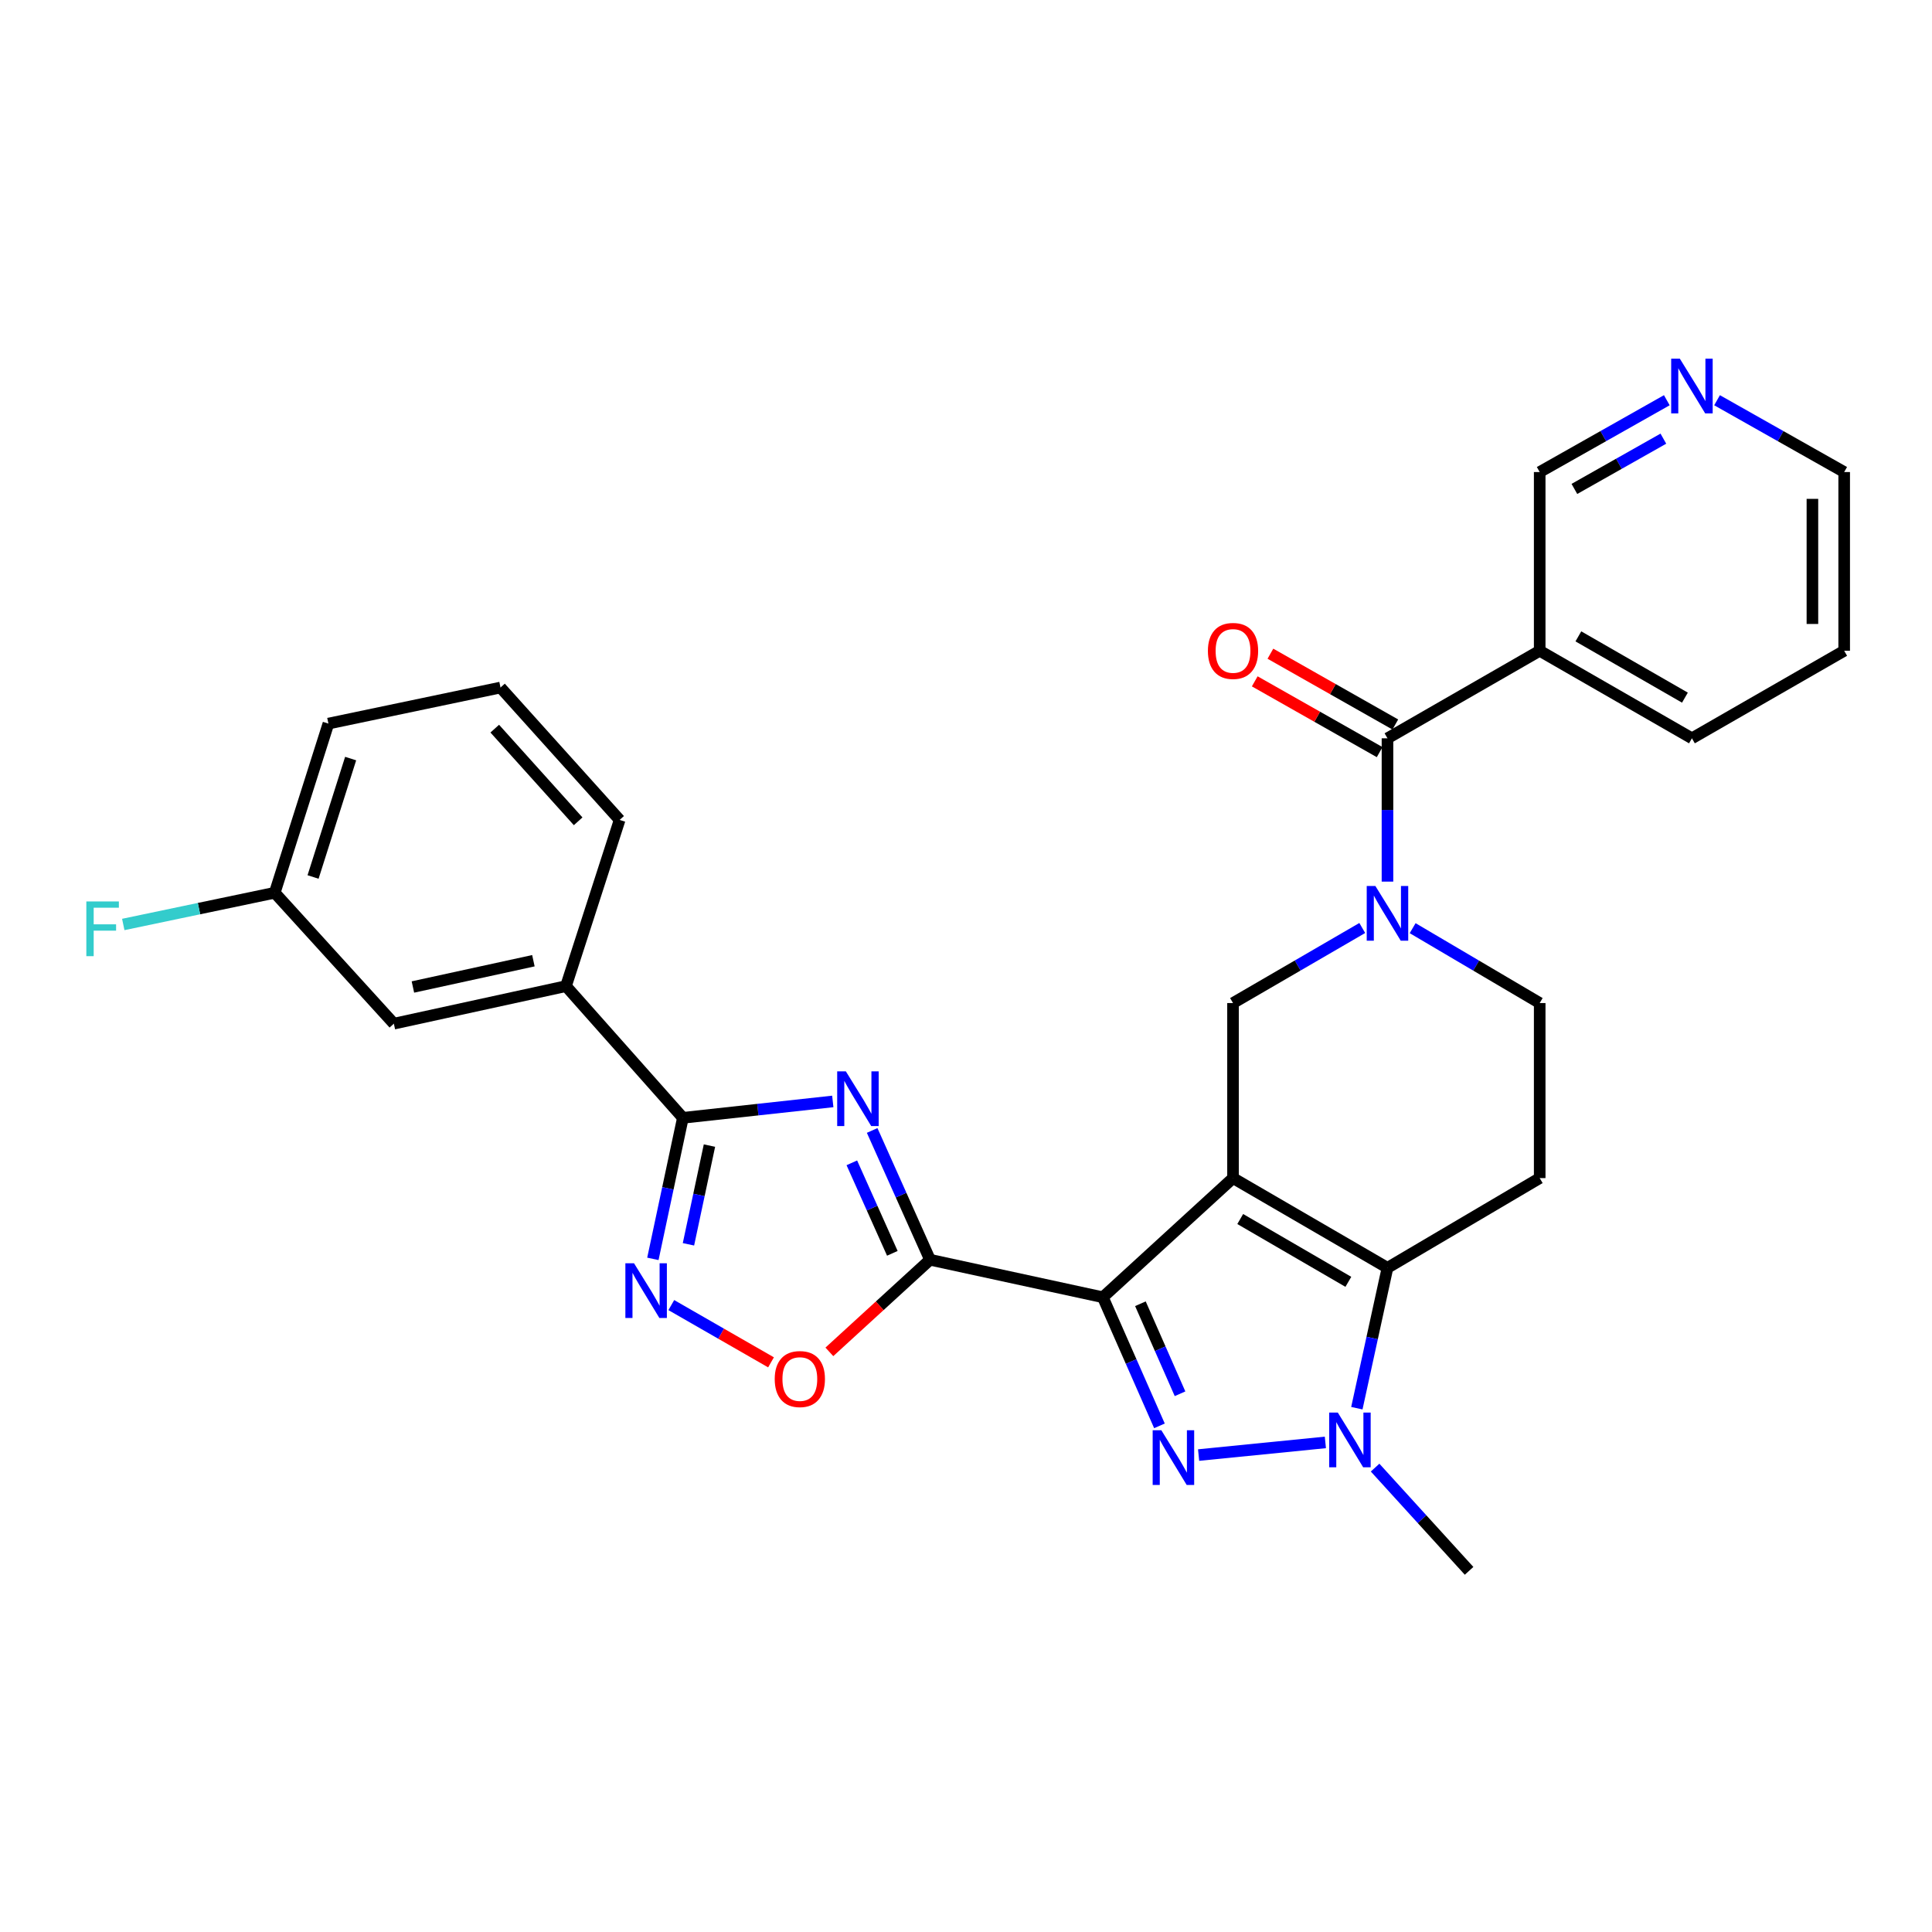 <?xml version='1.0' encoding='iso-8859-1'?>
<svg version='1.1' baseProfile='full'
              xmlns='http://www.w3.org/2000/svg'
                      xmlns:rdkit='http://www.rdkit.org/xml'
                      xmlns:xlink='http://www.w3.org/1999/xlink'
                  xml:space='preserve'
width='1000px' height='1000px' viewBox='0 0 1000 1000'>
<!-- END OF HEADER -->
<rect style='opacity:1.0;fill:#FFFFFF;stroke:none' width='1000' height='1000' x='0' y='0'> </rect>
<path class='bond-0' d='M 638.209,609.778 L 570.831,671.455' style='fill:none;fill-rule:evenodd;stroke:#000000;stroke-width:6px;stroke-linecap:butt;stroke-linejoin:miter;stroke-opacity:1' />
<path class='bond-4' d='M 638.209,609.778 L 718.156,656.228' style='fill:none;fill-rule:evenodd;stroke:#000000;stroke-width:6px;stroke-linecap:butt;stroke-linejoin:miter;stroke-opacity:1' />
<path class='bond-4' d='M 641.94,630.962 L 697.904,663.477' style='fill:none;fill-rule:evenodd;stroke:#000000;stroke-width:6px;stroke-linecap:butt;stroke-linejoin:miter;stroke-opacity:1' />
<path class='bond-9' d='M 638.209,609.778 L 638.209,519.179' style='fill:none;fill-rule:evenodd;stroke:#000000;stroke-width:6px;stroke-linecap:butt;stroke-linejoin:miter;stroke-opacity:1' />
<path class='bond-1' d='M 570.831,671.455 L 585.48,704.737' style='fill:none;fill-rule:evenodd;stroke:#000000;stroke-width:6px;stroke-linecap:butt;stroke-linejoin:miter;stroke-opacity:1' />
<path class='bond-1' d='M 585.48,704.737 L 600.13,738.018' style='fill:none;fill-rule:evenodd;stroke:#0000FF;stroke-width:6px;stroke-linecap:butt;stroke-linejoin:miter;stroke-opacity:1' />
<path class='bond-1' d='M 590.275,674.816 L 600.529,698.112' style='fill:none;fill-rule:evenodd;stroke:#000000;stroke-width:6px;stroke-linecap:butt;stroke-linejoin:miter;stroke-opacity:1' />
<path class='bond-1' d='M 600.529,698.112 L 610.784,721.409' style='fill:none;fill-rule:evenodd;stroke:#0000FF;stroke-width:6px;stroke-linecap:butt;stroke-linejoin:miter;stroke-opacity:1' />
<path class='bond-2' d='M 570.831,671.455 L 481.374,652.044' style='fill:none;fill-rule:evenodd;stroke:#000000;stroke-width:6px;stroke-linecap:butt;stroke-linejoin:miter;stroke-opacity:1' />
<path class='bond-29' d='M 620.396,753.143 L 686.009,746.589' style='fill:none;fill-rule:evenodd;stroke:#0000FF;stroke-width:6px;stroke-linecap:butt;stroke-linejoin:miter;stroke-opacity:1' />
<path class='bond-3' d='M 481.374,652.044 L 466.4,618.584' style='fill:none;fill-rule:evenodd;stroke:#000000;stroke-width:6px;stroke-linecap:butt;stroke-linejoin:miter;stroke-opacity:1' />
<path class='bond-3' d='M 466.4,618.584 L 451.426,585.123' style='fill:none;fill-rule:evenodd;stroke:#0000FF;stroke-width:6px;stroke-linecap:butt;stroke-linejoin:miter;stroke-opacity:1' />
<path class='bond-3' d='M 461.873,648.722 L 451.392,625.3' style='fill:none;fill-rule:evenodd;stroke:#000000;stroke-width:6px;stroke-linecap:butt;stroke-linejoin:miter;stroke-opacity:1' />
<path class='bond-3' d='M 451.392,625.3 L 440.91,601.878' style='fill:none;fill-rule:evenodd;stroke:#0000FF;stroke-width:6px;stroke-linecap:butt;stroke-linejoin:miter;stroke-opacity:1' />
<path class='bond-11' d='M 481.374,652.044 L 455.326,675.884' style='fill:none;fill-rule:evenodd;stroke:#000000;stroke-width:6px;stroke-linecap:butt;stroke-linejoin:miter;stroke-opacity:1' />
<path class='bond-11' d='M 455.326,675.884 L 429.279,699.724' style='fill:none;fill-rule:evenodd;stroke:#FF0000;stroke-width:6px;stroke-linecap:butt;stroke-linejoin:miter;stroke-opacity:1' />
<path class='bond-7' d='M 431.049,570.103 L 392.254,574.343' style='fill:none;fill-rule:evenodd;stroke:#0000FF;stroke-width:6px;stroke-linecap:butt;stroke-linejoin:miter;stroke-opacity:1' />
<path class='bond-7' d='M 392.254,574.343 L 353.46,578.582' style='fill:none;fill-rule:evenodd;stroke:#000000;stroke-width:6px;stroke-linecap:butt;stroke-linejoin:miter;stroke-opacity:1' />
<path class='bond-5' d='M 718.156,656.228 L 710.23,692.554' style='fill:none;fill-rule:evenodd;stroke:#000000;stroke-width:6px;stroke-linecap:butt;stroke-linejoin:miter;stroke-opacity:1' />
<path class='bond-5' d='M 710.23,692.554 L 702.304,728.879' style='fill:none;fill-rule:evenodd;stroke:#0000FF;stroke-width:6px;stroke-linecap:butt;stroke-linejoin:miter;stroke-opacity:1' />
<path class='bond-12' d='M 718.156,656.228 L 796.943,609.778' style='fill:none;fill-rule:evenodd;stroke:#000000;stroke-width:6px;stroke-linecap:butt;stroke-linejoin:miter;stroke-opacity:1' />
<path class='bond-20' d='M 711.748,759.631 L 736.071,786.347' style='fill:none;fill-rule:evenodd;stroke:#0000FF;stroke-width:6px;stroke-linecap:butt;stroke-linejoin:miter;stroke-opacity:1' />
<path class='bond-20' d='M 736.071,786.347 L 760.395,813.063' style='fill:none;fill-rule:evenodd;stroke:#000000;stroke-width:6px;stroke-linecap:butt;stroke-linejoin:miter;stroke-opacity:1' />
<path class='bond-6' d='M 705.105,480.327 L 671.657,499.753' style='fill:none;fill-rule:evenodd;stroke:#0000FF;stroke-width:6px;stroke-linecap:butt;stroke-linejoin:miter;stroke-opacity:1' />
<path class='bond-6' d='M 671.657,499.753 L 638.209,519.179' style='fill:none;fill-rule:evenodd;stroke:#000000;stroke-width:6px;stroke-linecap:butt;stroke-linejoin:miter;stroke-opacity:1' />
<path class='bond-10' d='M 718.156,456.322 L 718.156,419.235' style='fill:none;fill-rule:evenodd;stroke:#0000FF;stroke-width:6px;stroke-linecap:butt;stroke-linejoin:miter;stroke-opacity:1' />
<path class='bond-10' d='M 718.156,419.235 L 718.156,382.148' style='fill:none;fill-rule:evenodd;stroke:#000000;stroke-width:6px;stroke-linecap:butt;stroke-linejoin:miter;stroke-opacity:1' />
<path class='bond-15' d='M 731.182,480.424 L 764.063,499.801' style='fill:none;fill-rule:evenodd;stroke:#0000FF;stroke-width:6px;stroke-linecap:butt;stroke-linejoin:miter;stroke-opacity:1' />
<path class='bond-15' d='M 764.063,499.801 L 796.943,519.179' style='fill:none;fill-rule:evenodd;stroke:#000000;stroke-width:6px;stroke-linecap:butt;stroke-linejoin:miter;stroke-opacity:1' />
<path class='bond-14' d='M 353.46,578.582 L 292.951,510.419' style='fill:none;fill-rule:evenodd;stroke:#000000;stroke-width:6px;stroke-linecap:butt;stroke-linejoin:miter;stroke-opacity:1' />
<path class='bond-31' d='M 353.46,578.582 L 345.695,615.083' style='fill:none;fill-rule:evenodd;stroke:#000000;stroke-width:6px;stroke-linecap:butt;stroke-linejoin:miter;stroke-opacity:1' />
<path class='bond-31' d='M 345.695,615.083 L 337.93,651.584' style='fill:none;fill-rule:evenodd;stroke:#0000FF;stroke-width:6px;stroke-linecap:butt;stroke-linejoin:miter;stroke-opacity:1' />
<path class='bond-31' d='M 367.213,592.954 L 361.778,618.504' style='fill:none;fill-rule:evenodd;stroke:#000000;stroke-width:6px;stroke-linecap:butt;stroke-linejoin:miter;stroke-opacity:1' />
<path class='bond-31' d='M 361.778,618.504 L 356.343,644.055' style='fill:none;fill-rule:evenodd;stroke:#0000FF;stroke-width:6px;stroke-linecap:butt;stroke-linejoin:miter;stroke-opacity:1' />
<path class='bond-8' d='M 347.466,675.513 L 373.272,690.33' style='fill:none;fill-rule:evenodd;stroke:#0000FF;stroke-width:6px;stroke-linecap:butt;stroke-linejoin:miter;stroke-opacity:1' />
<path class='bond-8' d='M 373.272,690.33 L 399.078,705.147' style='fill:none;fill-rule:evenodd;stroke:#FF0000;stroke-width:6px;stroke-linecap:butt;stroke-linejoin:miter;stroke-opacity:1' />
<path class='bond-13' d='M 718.156,382.148 L 796.943,336.84' style='fill:none;fill-rule:evenodd;stroke:#000000;stroke-width:6px;stroke-linecap:butt;stroke-linejoin:miter;stroke-opacity:1' />
<path class='bond-16' d='M 722.21,374.996 L 689.884,356.676' style='fill:none;fill-rule:evenodd;stroke:#000000;stroke-width:6px;stroke-linecap:butt;stroke-linejoin:miter;stroke-opacity:1' />
<path class='bond-16' d='M 689.884,356.676 L 657.559,338.357' style='fill:none;fill-rule:evenodd;stroke:#FF0000;stroke-width:6px;stroke-linecap:butt;stroke-linejoin:miter;stroke-opacity:1' />
<path class='bond-16' d='M 714.102,389.301 L 681.777,370.981' style='fill:none;fill-rule:evenodd;stroke:#000000;stroke-width:6px;stroke-linecap:butt;stroke-linejoin:miter;stroke-opacity:1' />
<path class='bond-16' d='M 681.777,370.981 L 649.452,352.662' style='fill:none;fill-rule:evenodd;stroke:#FF0000;stroke-width:6px;stroke-linecap:butt;stroke-linejoin:miter;stroke-opacity:1' />
<path class='bond-30' d='M 796.943,609.778 L 796.943,519.179' style='fill:none;fill-rule:evenodd;stroke:#000000;stroke-width:6px;stroke-linecap:butt;stroke-linejoin:miter;stroke-opacity:1' />
<path class='bond-21' d='M 796.943,336.84 L 796.943,244.332' style='fill:none;fill-rule:evenodd;stroke:#000000;stroke-width:6px;stroke-linecap:butt;stroke-linejoin:miter;stroke-opacity:1' />
<path class='bond-23' d='M 796.943,336.84 L 875.74,382.148' style='fill:none;fill-rule:evenodd;stroke:#000000;stroke-width:6px;stroke-linecap:butt;stroke-linejoin:miter;stroke-opacity:1' />
<path class='bond-23' d='M 816.959,329.382 L 872.117,361.098' style='fill:none;fill-rule:evenodd;stroke:#000000;stroke-width:6px;stroke-linecap:butt;stroke-linejoin:miter;stroke-opacity:1' />
<path class='bond-17' d='M 292.951,510.419 L 203.86,529.848' style='fill:none;fill-rule:evenodd;stroke:#000000;stroke-width:6px;stroke-linecap:butt;stroke-linejoin:miter;stroke-opacity:1' />
<path class='bond-17' d='M 276.084,497.268 L 213.72,510.869' style='fill:none;fill-rule:evenodd;stroke:#000000;stroke-width:6px;stroke-linecap:butt;stroke-linejoin:miter;stroke-opacity:1' />
<path class='bond-24' d='M 292.951,510.419 L 320.721,424.387' style='fill:none;fill-rule:evenodd;stroke:#000000;stroke-width:6px;stroke-linecap:butt;stroke-linejoin:miter;stroke-opacity:1' />
<path class='bond-19' d='M 203.86,529.848 L 142.2,462.087' style='fill:none;fill-rule:evenodd;stroke:#000000;stroke-width:6px;stroke-linecap:butt;stroke-linejoin:miter;stroke-opacity:1' />
<path class='bond-18' d='M 862.737,207.156 L 829.84,225.744' style='fill:none;fill-rule:evenodd;stroke:#0000FF;stroke-width:6px;stroke-linecap:butt;stroke-linejoin:miter;stroke-opacity:1' />
<path class='bond-18' d='M 829.84,225.744 L 796.943,244.332' style='fill:none;fill-rule:evenodd;stroke:#000000;stroke-width:6px;stroke-linecap:butt;stroke-linejoin:miter;stroke-opacity:1' />
<path class='bond-18' d='M 860.957,227.048 L 837.929,240.06' style='fill:none;fill-rule:evenodd;stroke:#0000FF;stroke-width:6px;stroke-linecap:butt;stroke-linejoin:miter;stroke-opacity:1' />
<path class='bond-18' d='M 837.929,240.06 L 814.901,253.071' style='fill:none;fill-rule:evenodd;stroke:#000000;stroke-width:6px;stroke-linecap:butt;stroke-linejoin:miter;stroke-opacity:1' />
<path class='bond-32' d='M 888.743,207.155 L 921.644,225.744' style='fill:none;fill-rule:evenodd;stroke:#0000FF;stroke-width:6px;stroke-linecap:butt;stroke-linejoin:miter;stroke-opacity:1' />
<path class='bond-32' d='M 921.644,225.744 L 954.545,244.332' style='fill:none;fill-rule:evenodd;stroke:#000000;stroke-width:6px;stroke-linecap:butt;stroke-linejoin:miter;stroke-opacity:1' />
<path class='bond-22' d='M 142.2,462.087 L 103.002,470.298' style='fill:none;fill-rule:evenodd;stroke:#000000;stroke-width:6px;stroke-linecap:butt;stroke-linejoin:miter;stroke-opacity:1' />
<path class='bond-22' d='M 103.002,470.298 L 63.804,478.508' style='fill:none;fill-rule:evenodd;stroke:#33CCCC;stroke-width:6px;stroke-linecap:butt;stroke-linejoin:miter;stroke-opacity:1' />
<path class='bond-33' d='M 142.2,462.087 L 169.988,374.53' style='fill:none;fill-rule:evenodd;stroke:#000000;stroke-width:6px;stroke-linecap:butt;stroke-linejoin:miter;stroke-opacity:1' />
<path class='bond-33' d='M 162.04,453.927 L 181.492,392.637' style='fill:none;fill-rule:evenodd;stroke:#000000;stroke-width:6px;stroke-linecap:butt;stroke-linejoin:miter;stroke-opacity:1' />
<path class='bond-28' d='M 875.74,382.148 L 954.545,336.84' style='fill:none;fill-rule:evenodd;stroke:#000000;stroke-width:6px;stroke-linecap:butt;stroke-linejoin:miter;stroke-opacity:1' />
<path class='bond-25' d='M 320.721,424.387 L 259.061,355.868' style='fill:none;fill-rule:evenodd;stroke:#000000;stroke-width:6px;stroke-linecap:butt;stroke-linejoin:miter;stroke-opacity:1' />
<path class='bond-25' d='M 299.249,425.108 L 256.088,377.144' style='fill:none;fill-rule:evenodd;stroke:#000000;stroke-width:6px;stroke-linecap:butt;stroke-linejoin:miter;stroke-opacity:1' />
<path class='bond-27' d='M 259.061,355.868 L 169.988,374.53' style='fill:none;fill-rule:evenodd;stroke:#000000;stroke-width:6px;stroke-linecap:butt;stroke-linejoin:miter;stroke-opacity:1' />
<path class='bond-26' d='M 954.545,244.332 L 954.545,336.84' style='fill:none;fill-rule:evenodd;stroke:#000000;stroke-width:6px;stroke-linecap:butt;stroke-linejoin:miter;stroke-opacity:1' />
<path class='bond-26' d='M 938.103,258.208 L 938.103,322.964' style='fill:none;fill-rule:evenodd;stroke:#000000;stroke-width:6px;stroke-linecap:butt;stroke-linejoin:miter;stroke-opacity:1' />
<path  class='atom-2' d='M 601.1 740.285
L 610.38 755.285
Q 611.3 756.765, 612.78 759.445
Q 614.26 762.125, 614.34 762.285
L 614.34 740.285
L 618.1 740.285
L 618.1 768.605
L 614.22 768.605
L 604.26 752.205
Q 603.1 750.285, 601.86 748.085
Q 600.66 745.885, 600.3 745.205
L 600.3 768.605
L 596.62 768.605
L 596.62 740.285
L 601.1 740.285
' fill='#0000FF'/>
<path  class='atom-4' d='M 437.807 554.52
L 447.087 569.52
Q 448.007 571, 449.487 573.68
Q 450.967 576.36, 451.047 576.52
L 451.047 554.52
L 454.807 554.52
L 454.807 582.84
L 450.927 582.84
L 440.967 566.44
Q 439.807 564.52, 438.567 562.32
Q 437.367 560.12, 437.007 559.44
L 437.007 582.84
L 433.327 582.84
L 433.327 554.52
L 437.807 554.52
' fill='#0000FF'/>
<path  class='atom-6' d='M 692.457 731.159
L 701.737 746.159
Q 702.657 747.639, 704.137 750.319
Q 705.617 752.999, 705.697 753.159
L 705.697 731.159
L 709.457 731.159
L 709.457 759.479
L 705.577 759.479
L 695.617 743.079
Q 694.457 741.159, 693.217 738.959
Q 692.017 736.759, 691.657 736.079
L 691.657 759.479
L 687.977 759.479
L 687.977 731.159
L 692.457 731.159
' fill='#0000FF'/>
<path  class='atom-7' d='M 711.896 458.587
L 721.176 473.587
Q 722.096 475.067, 723.576 477.747
Q 725.056 480.427, 725.136 480.587
L 725.136 458.587
L 728.896 458.587
L 728.896 486.907
L 725.016 486.907
L 715.056 470.507
Q 713.896 468.587, 712.656 466.387
Q 711.456 464.187, 711.096 463.507
L 711.096 486.907
L 707.416 486.907
L 707.416 458.587
L 711.896 458.587
' fill='#0000FF'/>
<path  class='atom-9' d='M 328.172 653.87
L 337.452 668.87
Q 338.372 670.35, 339.852 673.03
Q 341.332 675.71, 341.412 675.87
L 341.412 653.87
L 345.172 653.87
L 345.172 682.19
L 341.292 682.19
L 331.332 665.79
Q 330.172 663.87, 328.932 661.67
Q 327.732 659.47, 327.372 658.79
L 327.372 682.19
L 323.692 682.19
L 323.692 653.87
L 328.172 653.87
' fill='#0000FF'/>
<path  class='atom-12' d='M 400.996 713.793
Q 400.996 706.993, 404.356 703.193
Q 407.716 699.393, 413.996 699.393
Q 420.276 699.393, 423.636 703.193
Q 426.996 706.993, 426.996 713.793
Q 426.996 720.673, 423.596 724.593
Q 420.196 728.473, 413.996 728.473
Q 407.756 728.473, 404.356 724.593
Q 400.996 720.713, 400.996 713.793
M 413.996 725.273
Q 418.316 725.273, 420.636 722.393
Q 422.996 719.473, 422.996 713.793
Q 422.996 708.233, 420.636 705.433
Q 418.316 702.593, 413.996 702.593
Q 409.676 702.593, 407.316 705.393
Q 404.996 708.193, 404.996 713.793
Q 404.996 719.513, 407.316 722.393
Q 409.676 725.273, 413.996 725.273
' fill='#FF0000'/>
<path  class='atom-17' d='M 625.209 336.92
Q 625.209 330.12, 628.569 326.32
Q 631.929 322.52, 638.209 322.52
Q 644.489 322.52, 647.849 326.32
Q 651.209 330.12, 651.209 336.92
Q 651.209 343.8, 647.809 347.72
Q 644.409 351.6, 638.209 351.6
Q 631.969 351.6, 628.569 347.72
Q 625.209 343.84, 625.209 336.92
M 638.209 348.4
Q 642.529 348.4, 644.849 345.52
Q 647.209 342.6, 647.209 336.92
Q 647.209 331.36, 644.849 328.56
Q 642.529 325.72, 638.209 325.72
Q 633.889 325.72, 631.529 328.52
Q 629.209 331.32, 629.209 336.92
Q 629.209 342.64, 631.529 345.52
Q 633.889 348.4, 638.209 348.4
' fill='#FF0000'/>
<path  class='atom-19' d='M 869.48 185.649
L 878.76 200.649
Q 879.68 202.129, 881.16 204.809
Q 882.64 207.489, 882.72 207.649
L 882.72 185.649
L 886.48 185.649
L 886.48 213.969
L 882.6 213.969
L 872.64 197.569
Q 871.48 195.649, 870.24 193.449
Q 869.04 191.249, 868.68 190.569
L 868.68 213.969
L 865 213.969
L 865 185.649
L 869.48 185.649
' fill='#0000FF'/>
<path  class='atom-23' d='M 44.689 466.589
L 61.529 466.589
L 61.529 469.829
L 48.489 469.829
L 48.489 478.429
L 60.089 478.429
L 60.089 481.709
L 48.489 481.709
L 48.489 494.909
L 44.689 494.909
L 44.689 466.589
' fill='#33CCCC'/>
</svg>
